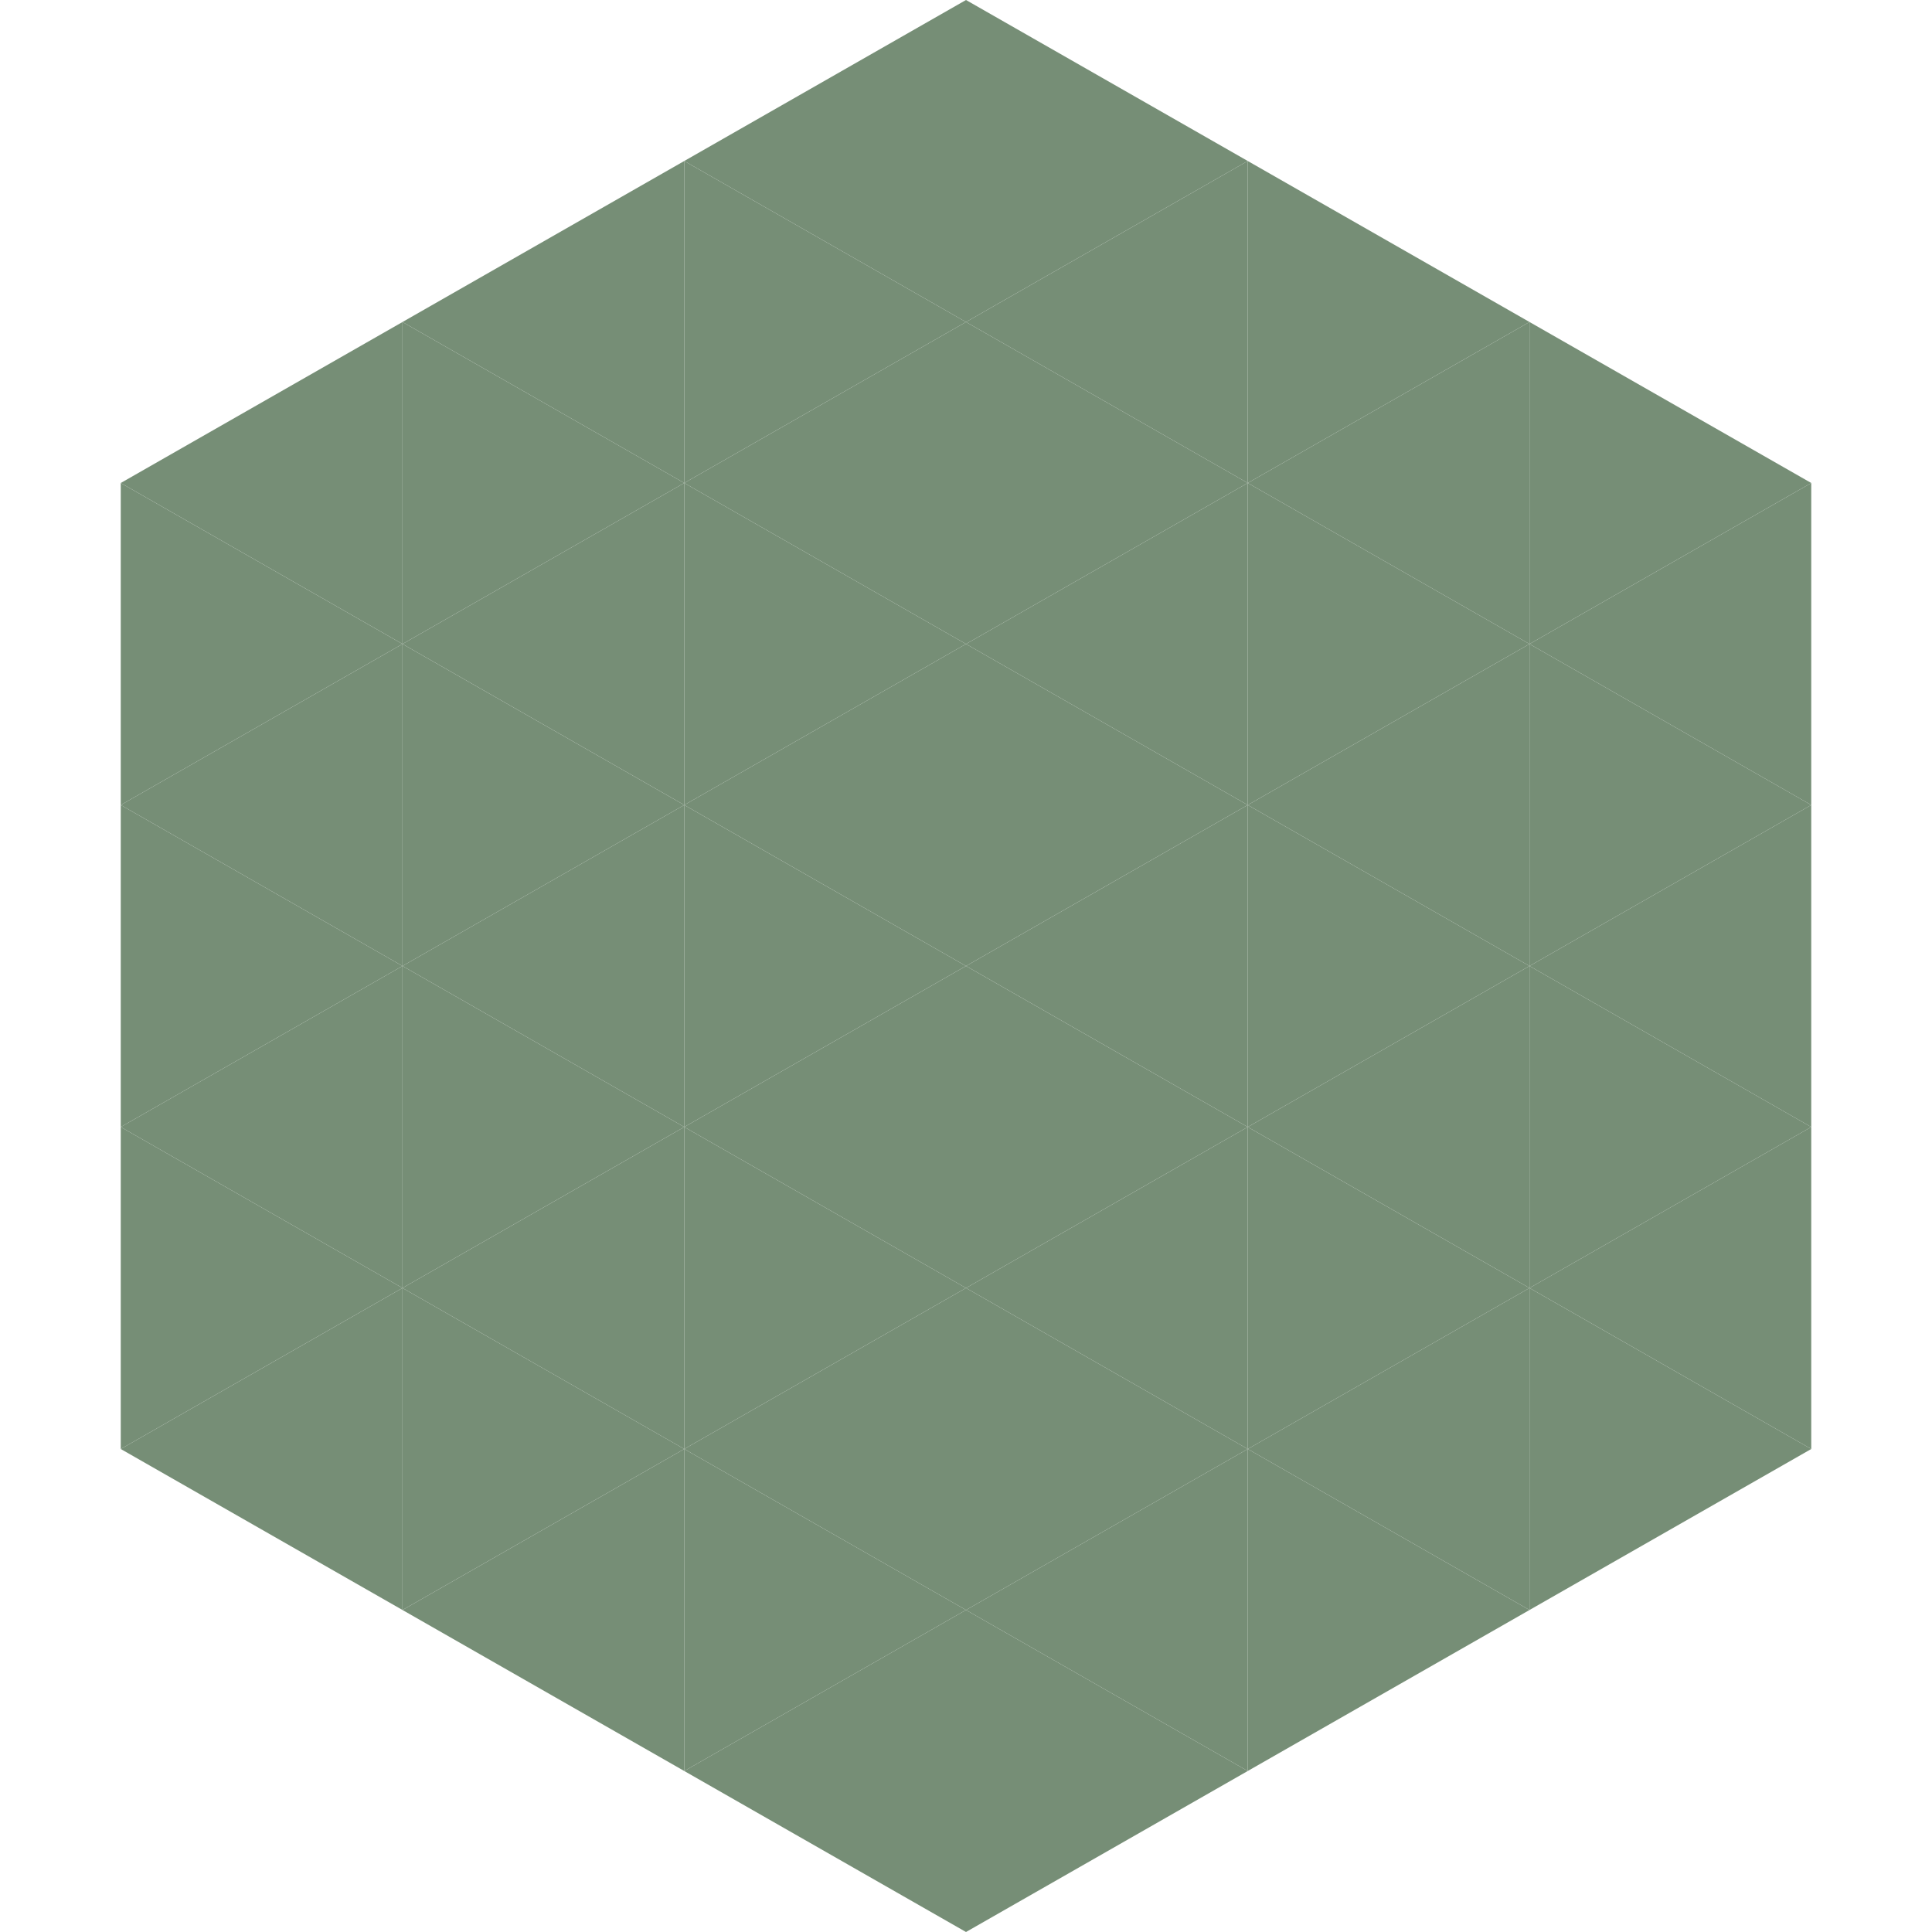 <?xml version="1.0"?>
<!-- Generated by SVGo -->
<svg width="240" height="240"
     xmlns="http://www.w3.org/2000/svg"
     xmlns:xlink="http://www.w3.org/1999/xlink">
<polygon points="50,40 15,60 50,80" style="fill:rgb(118,142,118)" />
<polygon points="190,40 225,60 190,80" style="fill:rgb(118,142,118)" />
<polygon points="15,60 50,80 15,100" style="fill:rgb(118,142,118)" />
<polygon points="225,60 190,80 225,100" style="fill:rgb(118,142,118)" />
<polygon points="50,80 15,100 50,120" style="fill:rgb(118,142,118)" />
<polygon points="190,80 225,100 190,120" style="fill:rgb(118,142,118)" />
<polygon points="15,100 50,120 15,140" style="fill:rgb(118,142,118)" />
<polygon points="225,100 190,120 225,140" style="fill:rgb(118,142,118)" />
<polygon points="50,120 15,140 50,160" style="fill:rgb(118,142,118)" />
<polygon points="190,120 225,140 190,160" style="fill:rgb(118,142,118)" />
<polygon points="15,140 50,160 15,180" style="fill:rgb(118,142,118)" />
<polygon points="225,140 190,160 225,180" style="fill:rgb(118,142,118)" />
<polygon points="50,160 15,180 50,200" style="fill:rgb(118,142,118)" />
<polygon points="190,160 225,180 190,200" style="fill:rgb(118,142,118)" />
<polygon points="15,180 50,200 15,220" style="fill:rgb(255,255,255); fill-opacity:0" />
<polygon points="225,180 190,200 225,220" style="fill:rgb(255,255,255); fill-opacity:0" />
<polygon points="50,0 85,20 50,40" style="fill:rgb(255,255,255); fill-opacity:0" />
<polygon points="190,0 155,20 190,40" style="fill:rgb(255,255,255); fill-opacity:0" />
<polygon points="85,20 50,40 85,60" style="fill:rgb(118,142,118)" />
<polygon points="155,20 190,40 155,60" style="fill:rgb(118,142,118)" />
<polygon points="50,40 85,60 50,80" style="fill:rgb(118,142,118)" />
<polygon points="190,40 155,60 190,80" style="fill:rgb(118,142,118)" />
<polygon points="85,60 50,80 85,100" style="fill:rgb(118,142,118)" />
<polygon points="155,60 190,80 155,100" style="fill:rgb(118,142,118)" />
<polygon points="50,80 85,100 50,120" style="fill:rgb(118,142,118)" />
<polygon points="190,80 155,100 190,120" style="fill:rgb(118,142,118)" />
<polygon points="85,100 50,120 85,140" style="fill:rgb(118,142,118)" />
<polygon points="155,100 190,120 155,140" style="fill:rgb(118,142,118)" />
<polygon points="50,120 85,140 50,160" style="fill:rgb(118,142,118)" />
<polygon points="190,120 155,140 190,160" style="fill:rgb(118,142,118)" />
<polygon points="85,140 50,160 85,180" style="fill:rgb(118,142,118)" />
<polygon points="155,140 190,160 155,180" style="fill:rgb(118,142,118)" />
<polygon points="50,160 85,180 50,200" style="fill:rgb(118,142,118)" />
<polygon points="190,160 155,180 190,200" style="fill:rgb(118,142,118)" />
<polygon points="85,180 50,200 85,220" style="fill:rgb(118,142,118)" />
<polygon points="155,180 190,200 155,220" style="fill:rgb(118,142,118)" />
<polygon points="120,0 85,20 120,40" style="fill:rgb(118,142,118)" />
<polygon points="120,0 155,20 120,40" style="fill:rgb(118,142,118)" />
<polygon points="85,20 120,40 85,60" style="fill:rgb(118,142,118)" />
<polygon points="155,20 120,40 155,60" style="fill:rgb(118,142,118)" />
<polygon points="120,40 85,60 120,80" style="fill:rgb(118,142,118)" />
<polygon points="120,40 155,60 120,80" style="fill:rgb(118,142,118)" />
<polygon points="85,60 120,80 85,100" style="fill:rgb(118,142,118)" />
<polygon points="155,60 120,80 155,100" style="fill:rgb(118,142,118)" />
<polygon points="120,80 85,100 120,120" style="fill:rgb(118,142,118)" />
<polygon points="120,80 155,100 120,120" style="fill:rgb(118,142,118)" />
<polygon points="85,100 120,120 85,140" style="fill:rgb(118,142,118)" />
<polygon points="155,100 120,120 155,140" style="fill:rgb(118,142,118)" />
<polygon points="120,120 85,140 120,160" style="fill:rgb(118,142,118)" />
<polygon points="120,120 155,140 120,160" style="fill:rgb(118,142,118)" />
<polygon points="85,140 120,160 85,180" style="fill:rgb(118,142,118)" />
<polygon points="155,140 120,160 155,180" style="fill:rgb(118,142,118)" />
<polygon points="120,160 85,180 120,200" style="fill:rgb(118,142,118)" />
<polygon points="120,160 155,180 120,200" style="fill:rgb(118,142,118)" />
<polygon points="85,180 120,200 85,220" style="fill:rgb(118,142,118)" />
<polygon points="155,180 120,200 155,220" style="fill:rgb(118,142,118)" />
<polygon points="120,200 85,220 120,240" style="fill:rgb(118,142,118)" />
<polygon points="120,200 155,220 120,240" style="fill:rgb(118,142,118)" />
<polygon points="85,220 120,240 85,260" style="fill:rgb(255,255,255); fill-opacity:0" />
<polygon points="155,220 120,240 155,260" style="fill:rgb(255,255,255); fill-opacity:0" />
</svg>
